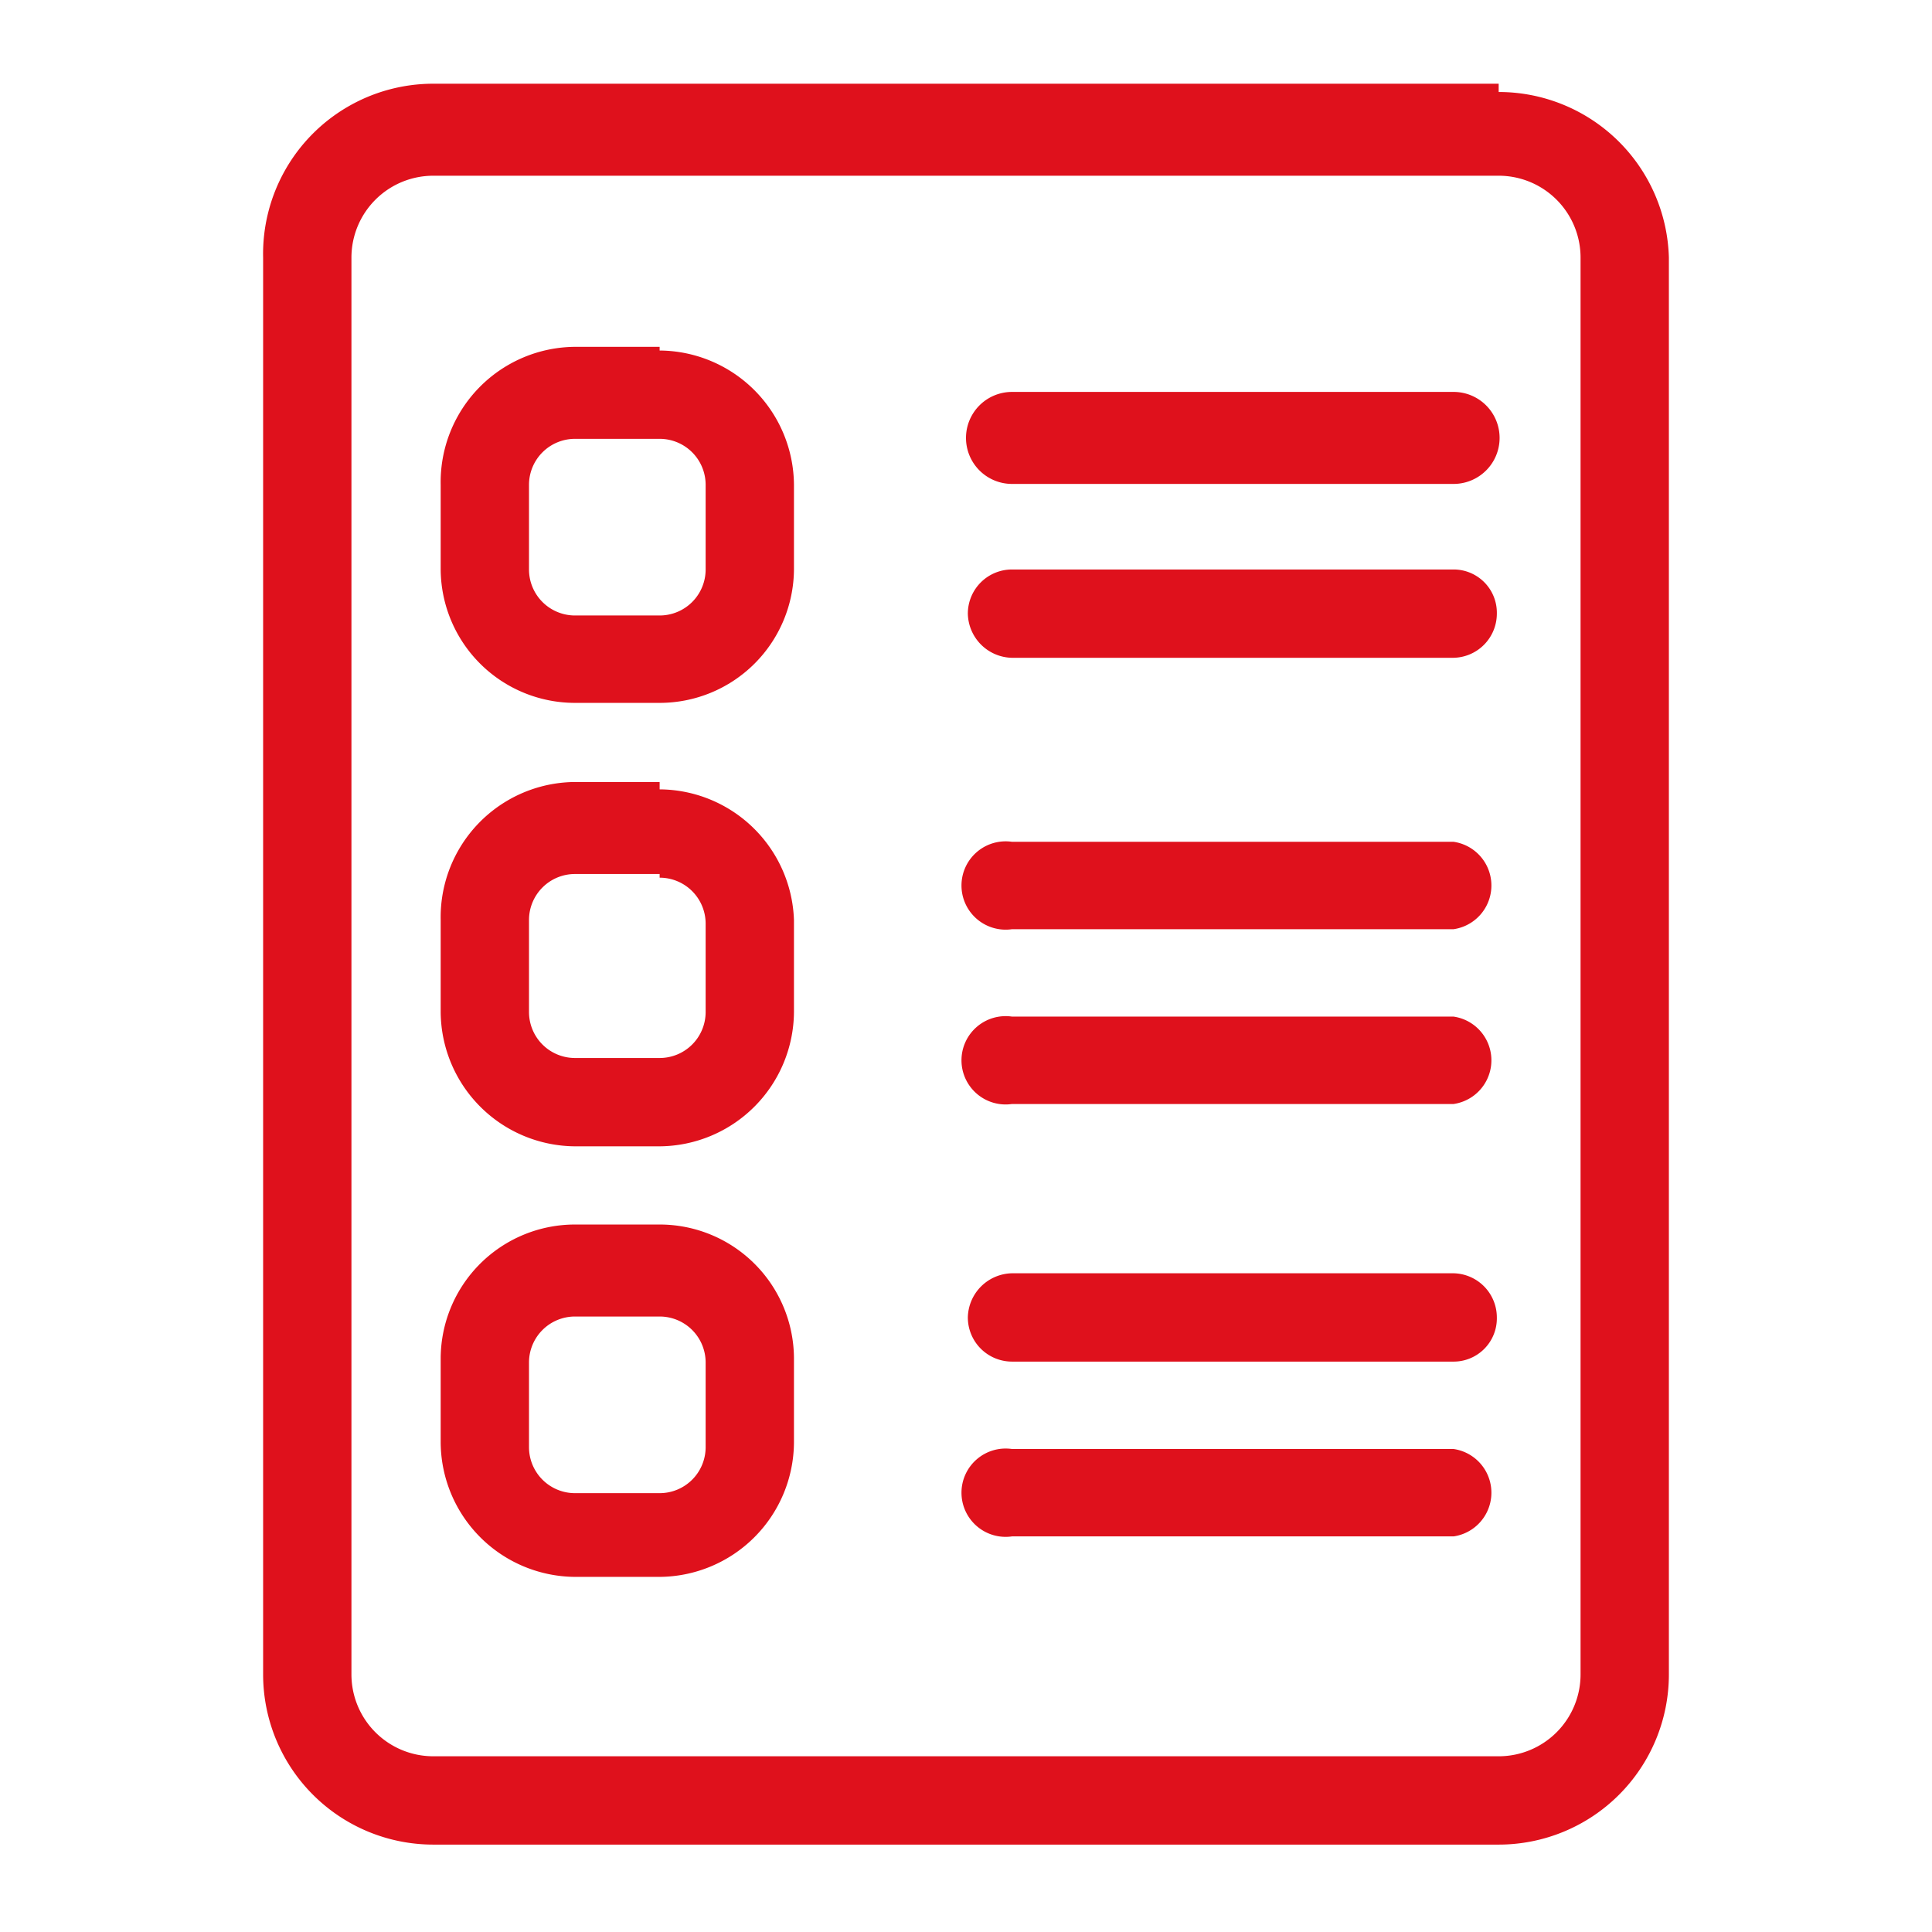 <svg id="Capa_1" data-name="Capa 1" xmlns="http://www.w3.org/2000/svg" viewBox="0 0 21 21"><defs><style>.cls-1{fill:#df111c;}</style></defs><path class="cls-1" d="M16.29,1.91a.89.89,0,0,1,.89.89V18.2a.89.89,0,0,1-.89.89H4.71a.89.89,0,0,1-.89-.89V2.8a.89.89,0,0,1,.89-.89H16.29m0-1H4.71A1.85,1.85,0,0,0,2.86,2.8V18.2a1.85,1.85,0,0,0,1.85,1.85H16.29a1.85,1.85,0,0,0,1.85-1.85V2.8A1.85,1.85,0,0,0,16.29,1Z"/><path class="cls-1" d="M15.79,5.26H11a.48.48,0,1,1,0-1h4.8a.48.48,0,0,1,0,1Z"/><path class="cls-1" d="M15.79,7.15H11a.49.49,0,0,1-.48-.48A.48.48,0,0,1,11,6.19h4.8a.47.47,0,0,1,.47.48A.48.48,0,0,1,15.79,7.15Z"/><path class="cls-1" d="M7.17,4.77a.5.5,0,0,1,.5.5v.92a.5.5,0,0,1-.5.5H6.25a.5.5,0,0,1-.5-.5V5.27a.5.5,0,0,1,.5-.5h.92m0-1H6.25A1.47,1.47,0,0,0,4.79,5.27v.92A1.46,1.46,0,0,0,6.25,7.64h.92A1.46,1.46,0,0,0,8.63,6.19V5.27A1.47,1.47,0,0,0,7.17,3.81Z"/><path class="cls-1" d="M15.79,10.1H11a.48.48,0,1,1,0-.95h4.8a.48.48,0,0,1,0,.95Z"/><path class="cls-1" d="M15.79,12H11a.48.48,0,1,1,0-.95h4.8a.48.48,0,0,1,0,.95Z"/><path class="cls-1" d="M7.17,9.54a.5.5,0,0,1,.5.5V11a.5.5,0,0,1-.5.5H6.25a.5.5,0,0,1-.5-.5V10a.5.5,0,0,1,.5-.5h.92m0-1H6.25A1.47,1.47,0,0,0,4.79,10V11a1.47,1.47,0,0,0,1.46,1.46h.92A1.47,1.47,0,0,0,8.63,11V10A1.47,1.47,0,0,0,7.17,8.58Z"/><path class="cls-1" d="M15.79,16.7H11a.48.48,0,1,1,0-.95h4.8a.48.48,0,0,1,0,.95Z"/><path class="cls-1" d="M15.79,14.8H11a.48.48,0,0,1-.48-.48.49.49,0,0,1,.48-.48h4.8a.48.48,0,0,1,.47.48A.47.47,0,0,1,15.79,14.8Z"/><path class="cls-1" d="M7.17,14.31a.5.5,0,0,1,.5.5v.92a.5.5,0,0,1-.5.5H6.25a.5.5,0,0,1-.5-.5v-.92a.5.5,0,0,1,.5-.5h.92m0-1H6.25a1.46,1.46,0,0,0-1.46,1.45v.92a1.47,1.47,0,0,0,1.46,1.46h.92a1.47,1.47,0,0,0,1.46-1.46v-.92a1.46,1.46,0,0,0-1.46-1.45Z"/></svg>